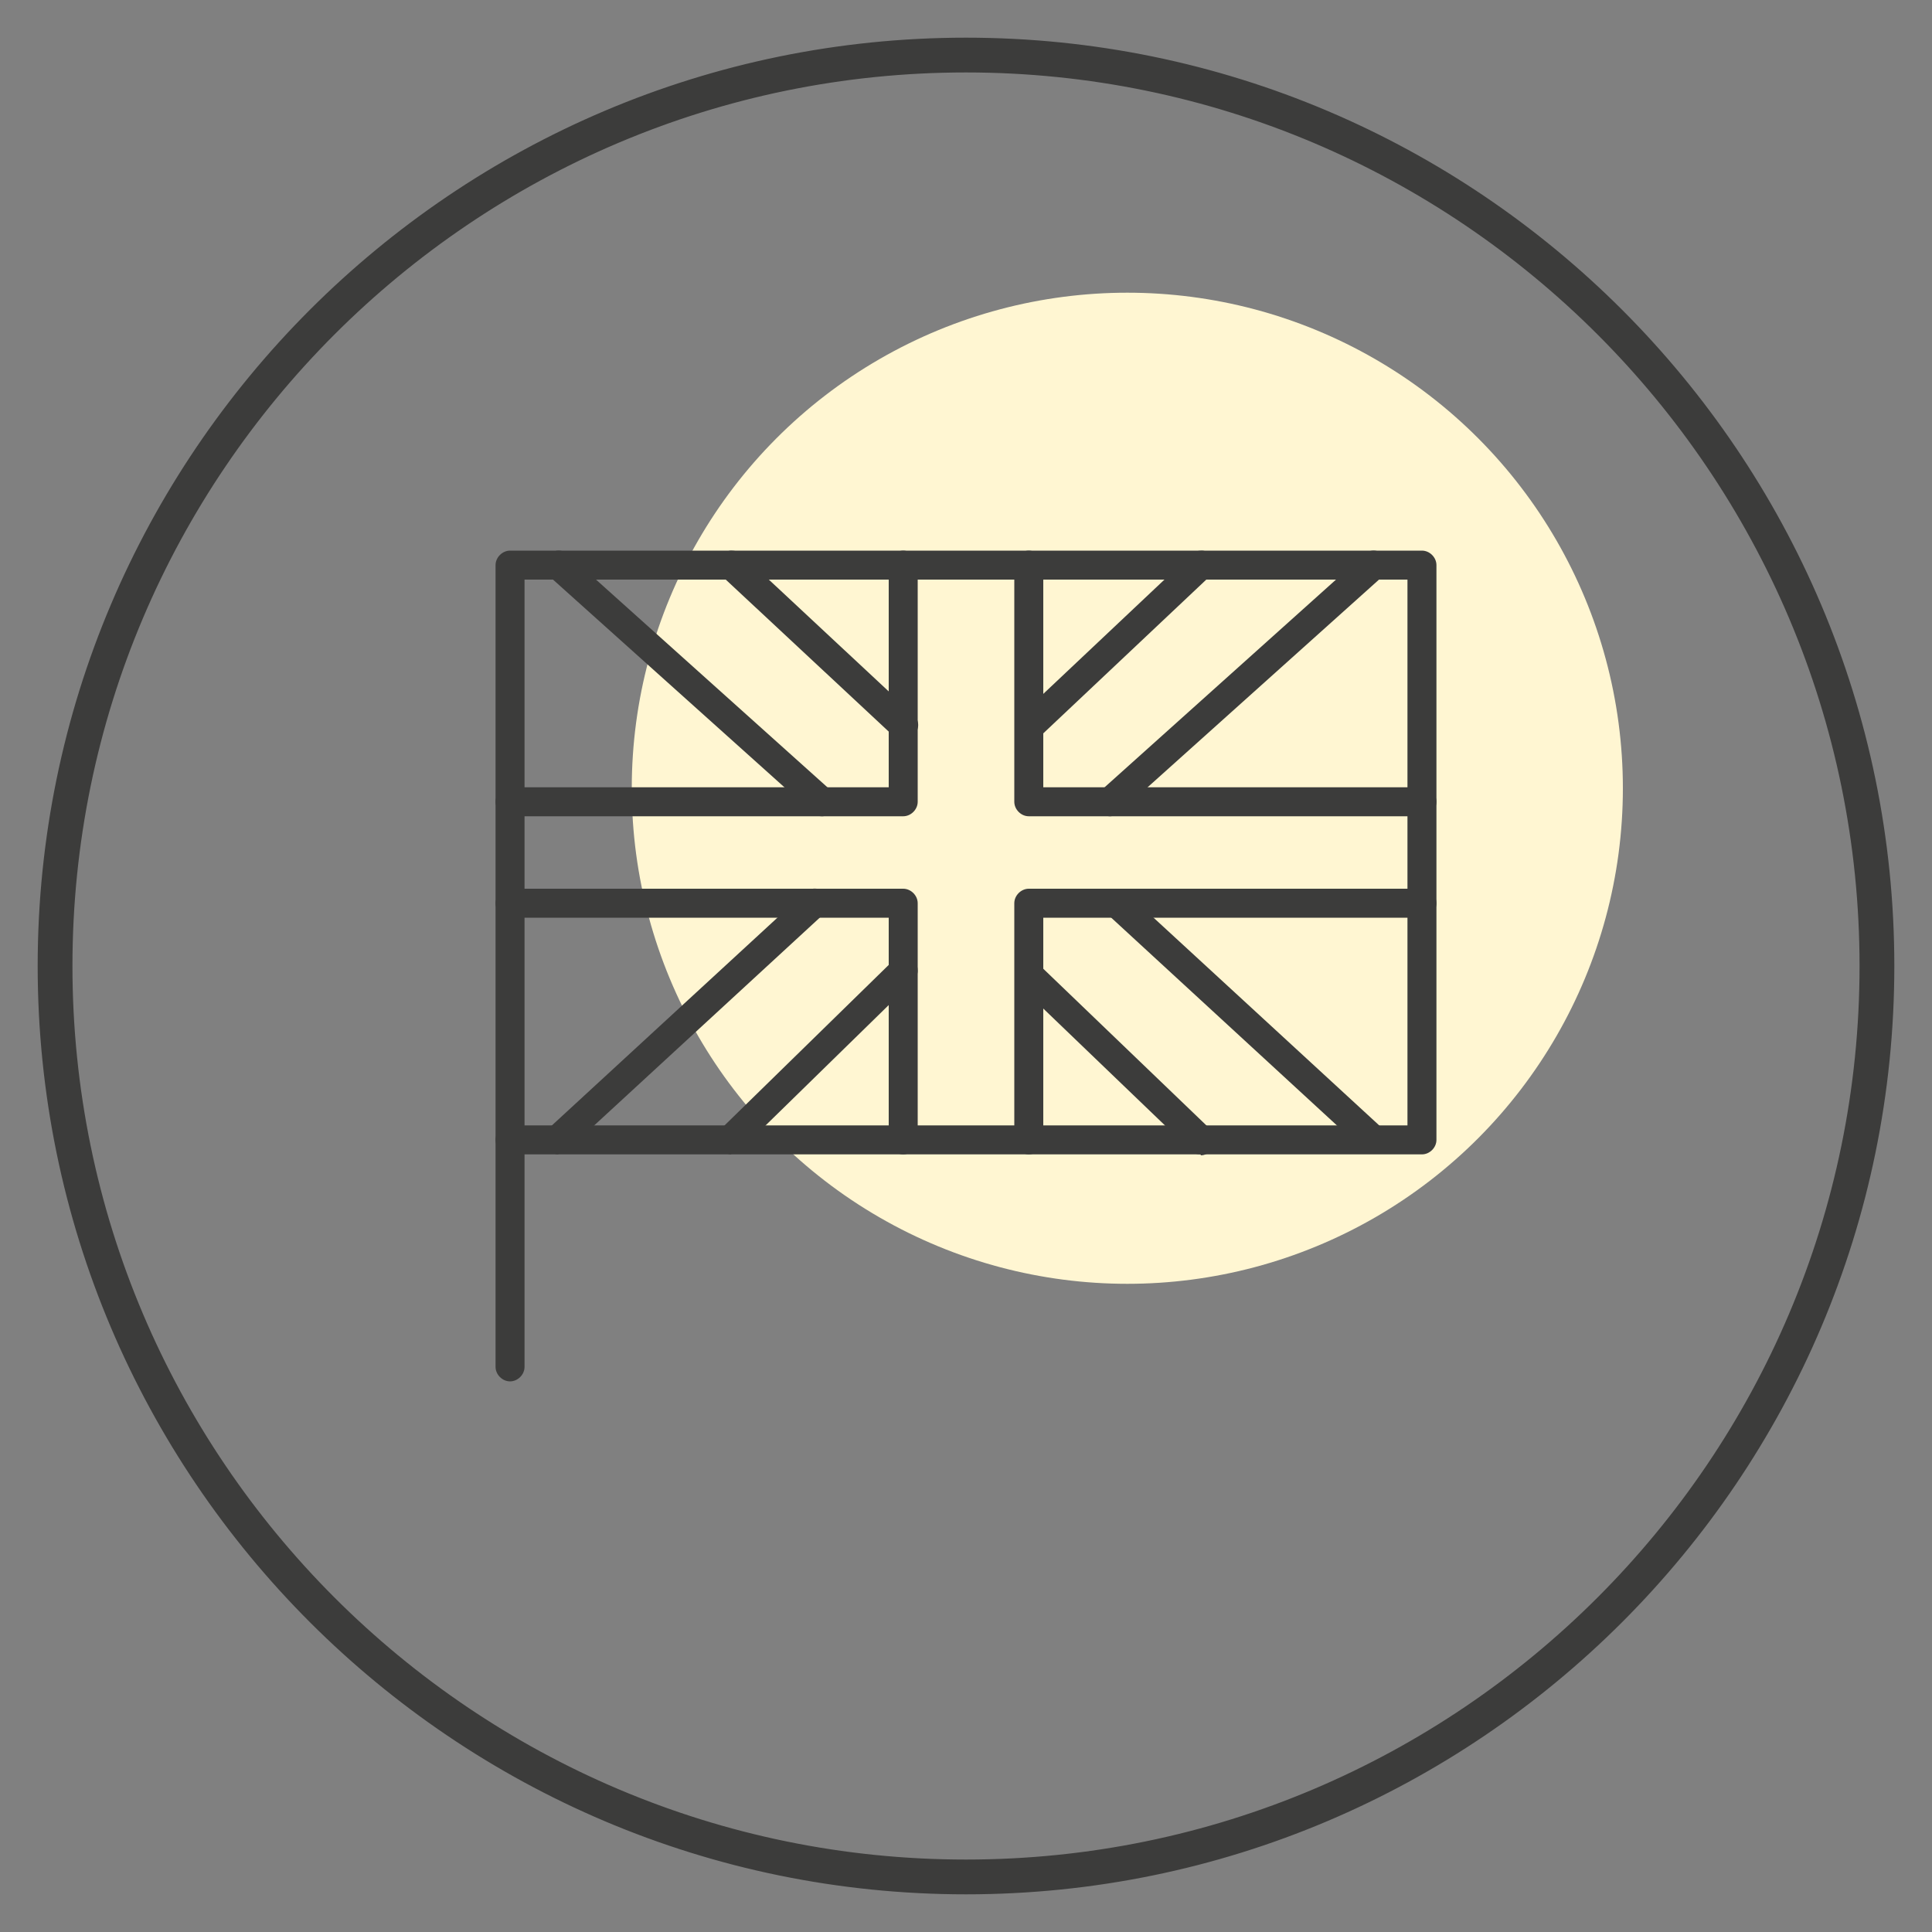 <svg viewBox="0 0 200 200" version="1.1" height="200" width="200" xmlns="http://www.w3.org/2000/svg">
  <rect x="0" y="0" width="200" height="200" fill="#808080" stroke="none"/>
  <defs>
    <style>
      .cls-1 {
        fill: #3c3c3b;
      }

      .cls-2 {
        fill: #fff6d2;
      }
    </style>
  </defs>
  
  <g>
    <g id="Layer_1">
      <circle r="51.3" cy="81.6" cx="116.7" class="cls-2"></circle>
      <g>
        <path d="M100,195.6c-52.7,0-95.6-42.9-95.6-95.6S47.3,4.4,100,4.4s95.6,42.9,95.6,95.6-42.9,95.6-95.6,95.6ZM100,7C48.7,7,7,48.7,7,100s41.7,93,93,93,93-41.7,93-93S151.3,7,100,7Z" class="cls-1"></path>
        <path d="M100,196.1c-53,0-96.1-43.1-96.1-96.1S47,3.9,100,3.9s96.1,43.1,96.1,96.1-43.1,96.1-96.1,96.1ZM100,4.9C47.6,4.9,4.9,47.6,4.9,100s42.6,95.1,95.1,95.1,95.1-42.6,95.1-95.1S152.4,4.9,100,4.9ZM100,193.5c-51.5,0-93.5-41.9-93.5-93.5S48.5,6.5,100,6.5s93.5,41.9,93.5,93.5-41.9,93.5-93.5,93.5ZM100,7.5C49,7.5,7.5,49,7.5,100s41.5,92.5,92.5,92.5,92.5-41.5,92.5-92.5S151,7.5,100,7.5Z" class="cls-1"></path>
      </g>
      <g>
        <g>
          <path d="M93.5,84h-40.7c-.6,0-1-.4-1-1s.4-1,1-1h39.7v-23.5c0-.6.4-1,1-1s1,.4,1,1v24.5c0,.6-.4,1-1,1Z" class="cls-1"></path>
          <path d="M93.5,84.5h-40.7c-.8,0-1.5-.7-1.5-1.5s.7-1.5,1.5-1.5h39.2v-23c0-.8.7-1.5,1.5-1.5s1.5.7,1.5,1.5v24.5c0,.8-.7,1.5-1.5,1.5ZM52.8,82.5c-.3,0-.5.2-.5.5s.2.5.5.5h40.7c.3,0,.5-.2.5-.5v-24.5c0-.3-.2-.5-.5-.5s-.5.2-.5.5v24h-40.2Z" class="cls-1"></path>
        </g>
        <g>
          <path d="M85.1,84c-.2,0-.5,0-.7-.3l-27.3-24.5c-.4-.4-.4-1,0-1.4.4-.4,1-.4,1.4,0l27.3,24.5c.4.4.4,1,0,1.4-.2.2-.5.3-.7.3Z" class="cls-1"></path>
          <path d="M85.1,84.5c-.4,0-.7-.1-1-.4l-27.3-24.5c-.3-.3-.5-.6-.5-1,0-.4.1-.8.4-1.1.6-.6,1.5-.7,2.1-.1l27.3,24.5c.3.3.5.6.5,1,0,.4-.1.8-.4,1.1-.3.3-.7.5-1.1.5ZM57.8,58c-.1,0-.3,0-.4.2,0,0-.1.2-.1.4,0,.1,0,.3.2.3l27.3,24.5c.2.2.5.2.7,0,0,0,.1-.2.1-.4,0-.1,0-.3-.2-.3l-27.3-24.5c0,0-.2-.1-.3-.1Z" class="cls-1"></path>
        </g>
        <g>
          <path d="M93.5,76.1c-.2,0-.5,0-.7-.3l-17.8-16.6c-.4-.4-.4-1,0-1.4.4-.4,1-.4,1.4,0l17.8,16.6c.4.4.4,1,0,1.4-.2.2-.5.3-.7.3Z" class="cls-1"></path>
          <path d="M93.5,76.6c-.4,0-.7-.1-1-.4l-17.8-16.6c-.6-.6-.6-1.5,0-2.1.3-.3.6-.5,1-.5.4,0,.8.1,1.1.4l17.8,16.6c.6.6.6,1.5,0,2.1-.3.3-.7.5-1.1.5ZM75.7,58s0,0,0,0c-.1,0-.3,0-.3.2-.2.2-.2.5,0,.7l17.8,16.6c.2.2.5.2.7,0,.2-.2.2-.5,0-.7l-17.8-16.6c0,0-.2-.1-.3-.1Z" class="cls-1"></path>
        </g>
        <g>
          <path d="M147.2,84h-40.7c-.6,0-1-.4-1-1v-24.5c0-.6.4-1,1-1s1,.4,1,1v23.5h39.7c.6,0,1,.4,1,1s-.4,1-1,1Z" class="cls-1"></path>
          <path d="M147.2,84.5h-40.7c-.8,0-1.5-.7-1.5-1.5v-24.5c0-.8.7-1.5,1.5-1.5s1.5.7,1.5,1.5v23h39.2c.8,0,1.5.7,1.5,1.5s-.7,1.5-1.5,1.5ZM106.5,58c-.3,0-.5.2-.5.5v24.5c0,.3.2.5.5.5h40.7c.3,0,.5-.2.5-.5s-.2-.5-.5-.5h-40.2v-24c0-.3-.2-.5-.5-.5Z" class="cls-1"></path>
        </g>
        <g>
          <path d="M114.9,84c-.3,0-.5-.1-.7-.3-.4-.4-.3-1,0-1.4l27.3-24.5c.4-.4,1-.3,1.4,0,.4.4.3,1,0,1.4l-27.3,24.5c-.2.2-.4.3-.7.3Z" class="cls-1"></path>
          <path d="M114.9,84.5c-.4,0-.8-.2-1.1-.5-.3-.3-.4-.7-.4-1.1,0-.4.2-.8.5-1l27.3-24.5c.6-.6,1.6-.5,2.1.1.3.3.4.7.4,1.1,0,.4-.2.8-.5,1l-27.3,24.5c-.3.2-.6.4-1,.4ZM142.2,58c-.1,0-.2,0-.3.1l-27.3,24.5c0,0-.2.2-.2.3,0,.1,0,.3.1.4.2.2.5.2.7,0l27.3-24.5c0,0,.2-.2.2-.3,0-.1,0-.3-.1-.4,0-.1-.2-.2-.4-.2Z" class="cls-1"></path>
        </g>
        <g>
          <path d="M106.7,76.1c-.3,0-.5-.1-.7-.3-.4-.4-.4-1,0-1.4l17.6-16.6c.4-.4,1-.4,1.4,0,.4.4.4,1,0,1.4l-17.6,16.6c-.2.2-.4.3-.7.3Z" class="cls-1"></path>
          <path d="M106.7,76.6c-.4,0-.8-.2-1.1-.5-.3-.3-.4-.7-.4-1.1,0-.4.2-.8.5-1l17.6-16.6c.3-.3.7-.4,1.1-.4.4,0,.8.2,1,.5.3.3.4.7.4,1.1,0,.4-.2.8-.5,1l-17.6,16.6c-.3.3-.6.4-1,.4ZM124.3,58c-.1,0-.2,0-.3.1l-17.6,16.6c0,0-.2.2-.2.3s0,.3.1.4c.2.2.5.2.7,0l17.6-16.6c0,0,.2-.2.2-.3s0-.3-.1-.4c0,0-.2-.2-.3-.2h0Z" class="cls-1"></path>
        </g>
        <g>
          <path d="M93.5,119c-.6,0-1-.4-1-1v-23.5h-39.7c-.6,0-1-.4-1-1s.4-1,1-1h40.7c.6,0,1,.4,1,1v24.5c0,.6-.4,1-1,1Z" class="cls-1"></path>
          <path d="M93.5,119.5c-.8,0-1.5-.7-1.5-1.5v-23h-39.2c-.8,0-1.5-.7-1.5-1.5s.7-1.5,1.5-1.5h40.7c.8,0,1.5.7,1.5,1.5v24.5c0,.8-.7,1.5-1.5,1.5ZM52.8,93c-.3,0-.5.2-.5.5s.2.5.5.5h40.2v24c0,.3.2.5.5.5s.5-.2.5-.5v-24.5c0-.3-.2-.5-.5-.5h-40.7Z" class="cls-1"></path>
        </g>
        <g>
          <path d="M57.8,119c-.3,0-.5-.1-.7-.3-.4-.4-.3-1,0-1.4l26.6-24.5c.4-.4,1-.3,1.4,0s.3,1,0,1.4l-26.6,24.5c-.2.2-.4.3-.7.3Z" class="cls-1"></path>
          <path d="M57.8,119.5c-.4,0-.8-.2-1.1-.5-.6-.6-.5-1.6,0-2.1l26.6-24.5c.6-.6,1.6-.5,2.1,0,.6.6.5,1.6,0,2.1l-26.6,24.5c-.3.3-.6.4-1,.4ZM84.4,93c-.1,0-.2,0-.3.1l-26.6,24.5c-.2.2-.2.5,0,.7.2.2.5.2.7,0l26.6-24.5c.2-.2.2-.5,0-.7,0-.1-.2-.2-.4-.2Z" class="cls-1"></path>
        </g>
        <g>
          <path d="M75.7,119c-.3,0-.5-.1-.7-.3-.4-.4-.4-1,0-1.4l17.8-17.4c.4-.4,1-.4,1.4,0s.4,1,0,1.4l-17.8,17.4c-.2.2-.4.3-.7.3Z" class="cls-1"></path>
          <path d="M75.7,119.5c-.4,0-.8-.2-1.1-.5-.3-.3-.4-.7-.4-1.1,0-.4.2-.8.5-1.1l17.8-17.4c.6-.6,1.5-.6,2.1,0,.3.3.4.7.4,1.1,0,.4-.2.8-.5,1.1l-17.8,17.4c-.3.3-.7.4-1,.4ZM93.5,100.1c-.1,0-.3,0-.4.1l-17.8,17.4c0,0-.1.2-.2.4,0,.1,0,.3.1.4.2.2.5.2.7,0l17.8-17.4c0,0,.1-.2.2-.4,0-.1,0-.3-.1-.4,0,0-.2-.1-.4-.1Z" class="cls-1"></path>
        </g>
        <g>
          <path d="M106.5,119c-.6,0-1-.4-1-1v-24.5c0-.6.4-1,1-1h40.7c.6,0,1,.4,1,1s-.4,1-1,1h-39.7v23.5c0,.6-.4,1-1,1Z" class="cls-1"></path>
          <path d="M106.5,119.5c-.8,0-1.5-.7-1.5-1.5v-24.5c0-.8.7-1.5,1.5-1.5h40.7c.8,0,1.5.7,1.5,1.5s-.7,1.5-1.5,1.5h-39.2v23c0,.8-.7,1.5-1.5,1.5ZM106.5,93c-.3,0-.5.2-.5.5v24.5c0,.3.2.5.5.5s.5-.2.5-.5v-24h40.2c.3,0,.5-.2.5-.5s-.2-.5-.5-.5h-40.7Z" class="cls-1"></path>
        </g>
        <g>
          <path d="M142,118.8c-.2,0-.5,0-.7-.3l-26.4-24.3c-.4-.4-.4-1,0-1.4.4-.4,1-.4,1.4,0l26.4,24.3c.4.4.4,1,0,1.4-.2.2-.5.3-.7.3Z" class="cls-1"></path>
          <path d="M142,119.3c-.4,0-.7-.1-1-.4l-26.4-24.3c-.6-.6-.6-1.5,0-2.1.6-.6,1.5-.6,2.1,0l26.4,24.3c.6.6.6,1.5,0,2.1-.3.3-.7.5-1.1.5ZM115.6,93c-.1,0-.3,0-.4.2-.2.2-.2.5,0,.7l26.4,24.3c.2.2.5.2.7,0,.2-.2.2-.5,0-.7l-26.4-24.3c0,0-.2-.1-.3-.1Z" class="cls-1"></path>
        </g>
        <g>
          <path d="M124.3,119c-.2,0-.5,0-.7-.3l-17.7-17c-.4-.4-.4-1,0-1.4.4-.4,1-.4,1.4,0l17.7,17c.4.4.4,1,0,1.4-.2.2-.5.3-.7.3Z" class="cls-1"></path>
          <path d="M124.3,119.5c-.4,0-.8-.1-1-.4l-17.7-17c-.3-.3-.5-.7-.5-1.1,0-.4.1-.8.4-1.1.6-.6,1.5-.6,2.1,0l17.7,17c.3.3.5.7.5,1.1,0,.4-.1.8-.4,1.1-.3.3-.7.5-1.1.5ZM106.6,100.5c-.1,0-.3,0-.4.2,0,0-.1.2-.1.4,0,.1,0,.3.2.4l17.7,17c.2.2.5.2.7,0,0,0,.1-.2.1-.4,0-.1,0-.3-.2-.4l-17.7-17c0,0-.2-.1-.3-.1Z" class="cls-1"></path>
        </g>
        <g>
          <path d="M147.2,119H52.8c-.6,0-1-.4-1-1v-59.5c0-.6.4-1,1-1h94.4c.6,0,1,.4,1,1v59.5c0,.6-.4,1-1,1ZM53.8,117h92.4v-57.5H53.8v57.5Z" class="cls-1"></path>
          <path d="M147.2,119.5H52.8c-.8,0-1.5-.7-1.5-1.5v-59.5c0-.8.7-1.5,1.5-1.5h94.4c.8,0,1.5.7,1.5,1.5v59.5c0,.8-.7,1.5-1.5,1.5ZM52.8,58c-.3,0-.5.2-.5.5v59.5c0,.3.2.5.5.5h94.4c.3,0,.5-.2.5-.5v-59.5c0-.3-.2-.5-.5-.5H52.8ZM146.7,117.5H53.3v-58.5h93.4v58.5ZM54.3,116.5h91.4v-56.5H54.3v56.5Z" class="cls-1"></path>
        </g>
        <g>
          <path d="M52.8,142.5c-.6,0-1-.4-1-1v-23.5c0-.6.4-1,1-1s1,.4,1,1v23.5c0,.6-.4,1-1,1Z" class="cls-1"></path>
          <path d="M52.8,143c-.8,0-1.5-.7-1.5-1.5v-23.5c0-.8.7-1.5,1.5-1.5s1.5.7,1.5,1.5v23.5c0,.8-.7,1.5-1.5,1.5ZM52.8,117.5c-.3,0-.5.2-.5.5v23.5c0,.3.2.5.5.5s.5-.2.5-.5v-23.5c0-.3-.2-.5-.5-.5Z" class="cls-1"></path>
        </g>
      </g>
    </g>
  </g>
</svg>